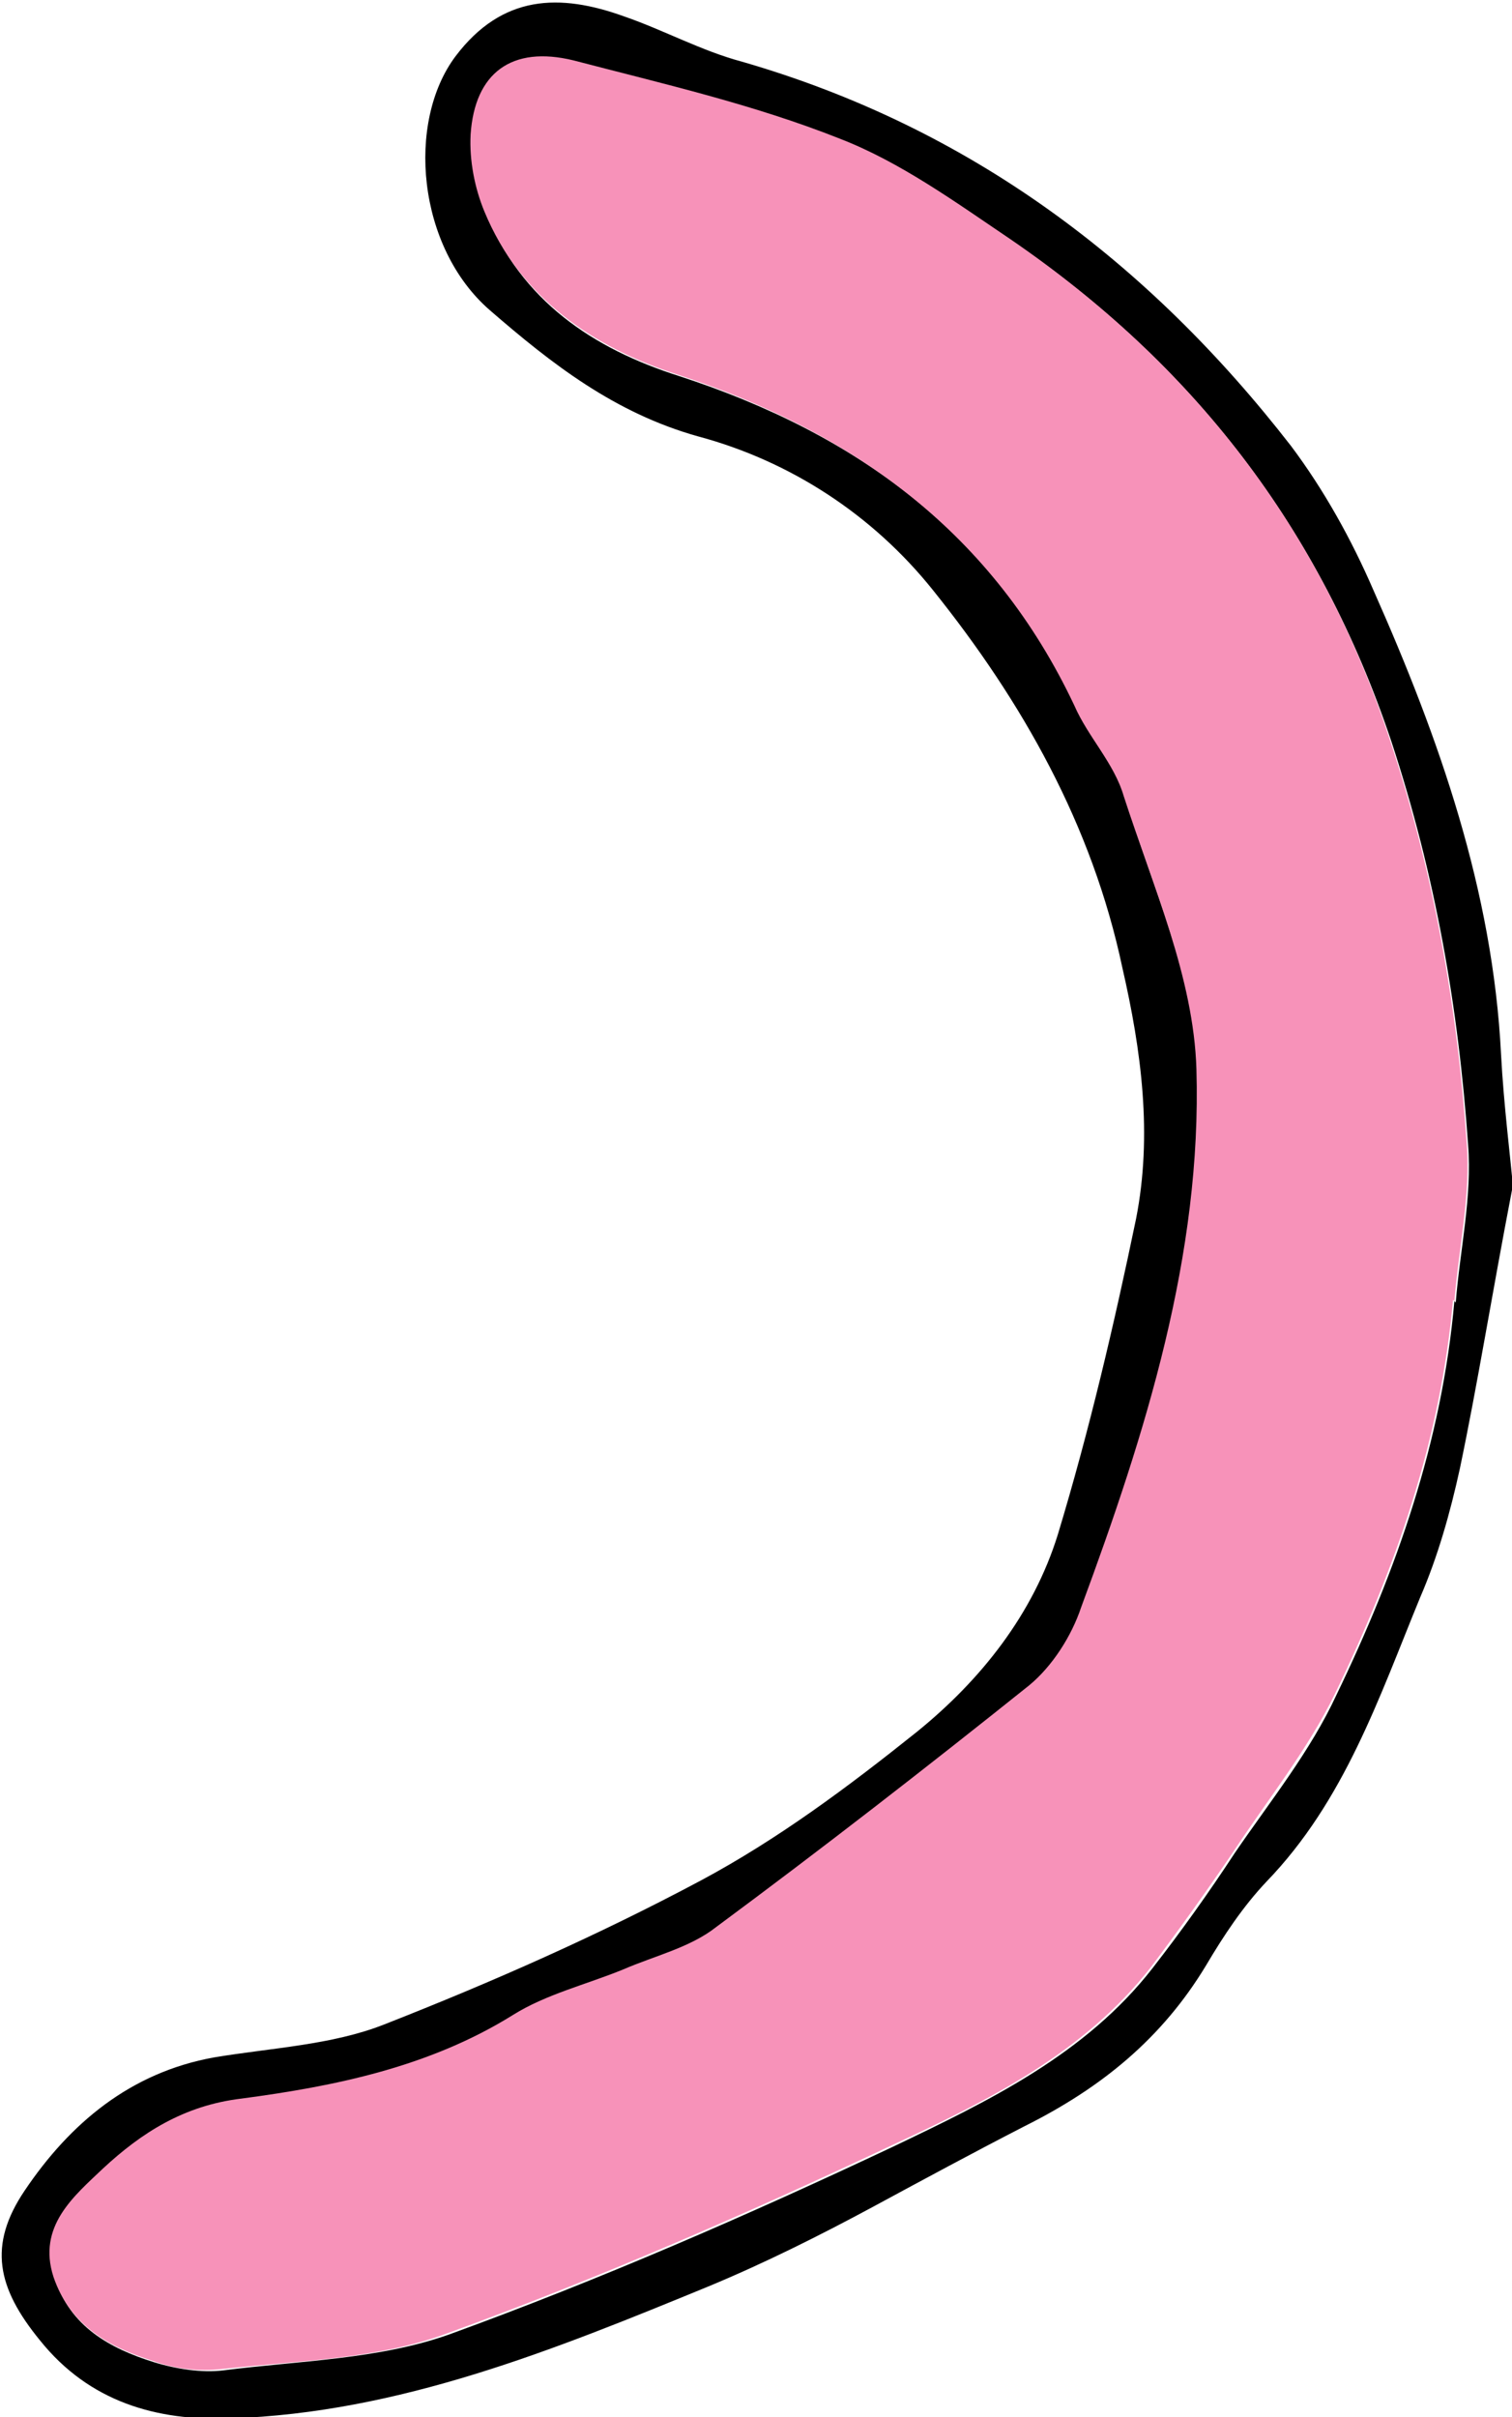 <?xml version="1.0" encoding="UTF-8"?><svg id="_イヤー_2" xmlns="http://www.w3.org/2000/svg" xmlns:xlink="http://www.w3.org/1999/xlink" viewBox="0 0 11.02 17.61"><defs><style>.cls-1{clip-path:url(#clippath);}.cls-2{fill:none;}.cls-3{fill:#f792b9;}.cls-3,.cls-4{fill-rule:evenodd;}</style><clipPath id="clippath"><rect class="cls-2" width="11.02" height="17.61"/></clipPath></defs><g id="_イヤー_1-2"><g class="cls-1"><path class="cls-4" d="M11.02,8.67c-.15,.78-.25,1.41-.38,2.03-.07,.32-.16,.64-.29,.94-.3,.73-.55,1.48-1.12,2.07-.17,.18-.31,.39-.44,.61-.32,.53-.76,.89-1.32,1.17-.37,.19-.74,.39-1.11,.59-.39,.21-.79,.41-1.2,.58-1.12,.46-2.25,.92-3.48,.96-.54,.02-1.03-.12-1.39-.57-.31-.38-.38-.69-.11-1.09,.33-.49,.77-.86,1.38-.97,.42-.07,.86-.09,1.24-.24,.79-.31,1.56-.65,2.31-1.05,.56-.3,1.07-.68,1.57-1.08,.47-.38,.85-.86,1.03-1.44,.23-.76,.41-1.53,.57-2.3,.12-.61,.04-1.22-.1-1.83-.22-1.04-.73-1.94-1.38-2.75-.44-.55-1.04-.94-1.71-1.12-.61-.17-1.07-.53-1.52-.92-.53-.46-.61-1.37-.25-1.85,.34-.45,.76-.46,1.23-.29,.29,.1,.56,.25,.86,.33,1.66,.48,2.96,1.46,4,2.8,.24,.32,.44,.68,.6,1.05,.48,1.08,.87,2.19,.93,3.38,.02,.38,.07,.76,.09,1m-.42,.81c.03-.38,.12-.77,.09-1.15-.07-1-.24-1.97-.56-2.94-.52-1.55-1.44-2.74-2.77-3.65-.4-.27-.8-.56-1.24-.73-.62-.24-1.28-.39-1.94-.57-.44-.12-.72,.08-.75,.54,0,.18,.03,.38,.1,.56,.26,.64,.78,.99,1.41,1.19,1.29,.42,2.3,1.15,2.89,2.41,.11,.23,.29,.42,.36,.66,.2,.66,.51,1.32,.53,1.99,.04,1.36-.37,2.66-.84,3.92-.08,.21-.21,.43-.38,.57-.75,.61-1.51,1.19-2.28,1.76-.19,.14-.45,.21-.68,.31-.27,.11-.56,.18-.8,.33-.61,.38-1.29,.51-1.98,.61-.42,.06-.73,.25-1.01,.51-.22,.2-.48,.42-.36,.79,.11,.35,.4,.51,.72,.61,.16,.05,.35,.08,.51,.06,.55-.07,1.13-.08,1.64-.26,1.1-.4,2.18-.87,3.24-1.37,.69-.33,1.4-.67,1.89-1.3,.21-.27,.41-.55,.6-.84,.26-.38,.55-.74,.74-1.15,.44-.91,.77-1.85,.86-2.87"/><path class="cls-3" d="M10.59,9.47c-.09,1.02-.42,1.96-.86,2.87-.2,.41-.49,.77-.74,1.15-.19,.28-.39,.56-.6,.84-.49,.63-1.2,.98-1.89,1.3-1.06,.5-2.14,.97-3.24,1.37-.51,.19-1.09,.2-1.64,.26-.17,.02-.35,0-.51-.06-.32-.1-.6-.26-.72-.61-.12-.37,.15-.59,.36-.79,.28-.26,.59-.46,1.01-.51,.68-.09,1.37-.23,1.98-.61,.24-.15,.53-.22,.8-.33,.23-.1,.49-.16,.68-.31,.77-.57,1.53-1.16,2.28-1.76,.17-.14,.31-.36,.38-.57,.47-1.27,.88-2.57,.84-3.92-.02-.67-.32-1.34-.53-1.99-.07-.24-.26-.43-.36-.66-.59-1.25-1.6-1.99-2.89-2.41-.62-.2-1.15-.56-1.41-1.19-.07-.17-.11-.37-.1-.56,.03-.45,.3-.65,.75-.54,.65,.17,1.31,.32,1.94,.57,.44,.17,.84,.46,1.24,.73,1.33,.91,2.26,2.1,2.77,3.65,.32,.97,.49,1.94,.56,2.94,.03,.38-.06,.77-.09,1.15"/></g></g></svg>